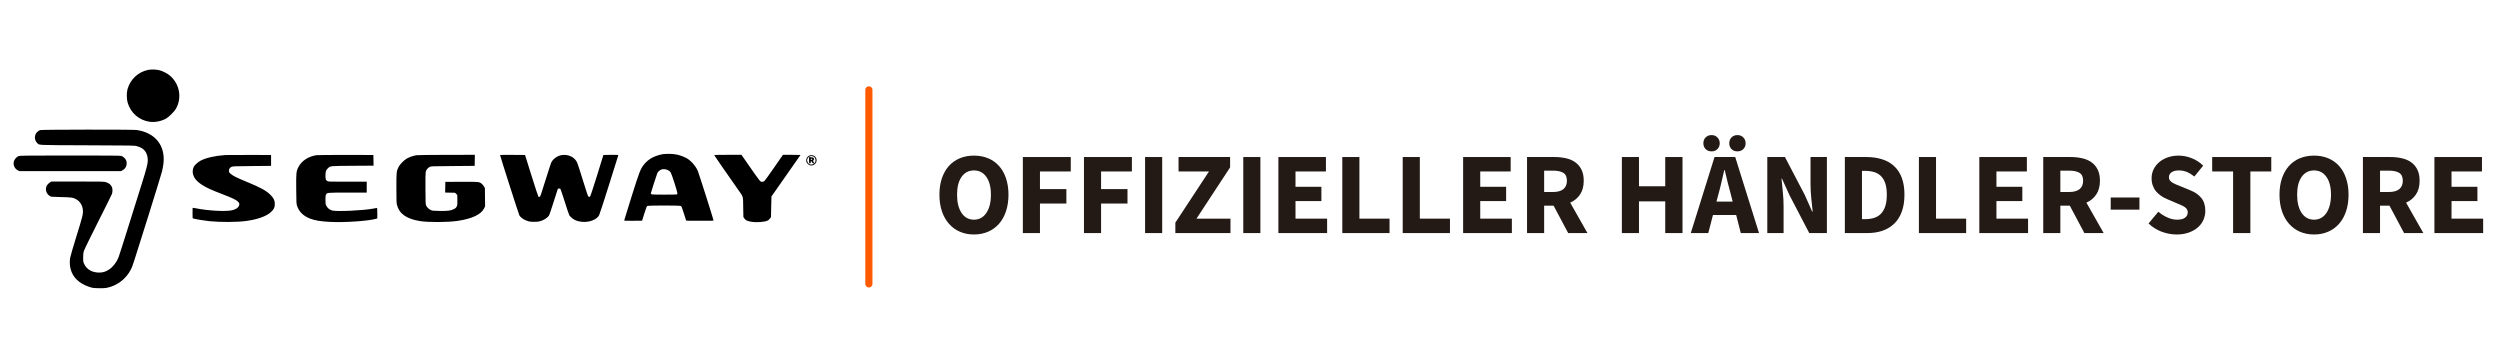 <?xml version="1.0" encoding="UTF-8"?> <svg xmlns="http://www.w3.org/2000/svg" xmlns:xlink="http://www.w3.org/1999/xlink" width="700" zoomAndPan="magnify" viewBox="0 0 525 75" height="100" preserveAspectRatio="xMidYMid meet" version="1.0"><defs><g></g></defs><path fill="#000000" d="M 31.145 14.672 C 29.016 15.09 27.324 16.68 26.762 18.785 C 26.574 19.488 26.59 20.805 26.797 21.523 C 27.422 23.715 29.227 25.277 31.48 25.578 C 32.578 25.723 33.922 25.449 34.902 24.883 C 35.508 24.531 36.578 23.461 36.93 22.859 C 38.289 20.523 37.703 17.488 35.559 15.785 C 35.031 15.363 34.125 14.91 33.484 14.75 C 32.848 14.586 31.754 14.551 31.145 14.672 M 8.418 27.32 C 8.285 27.367 8.047 27.516 7.887 27.645 C 7.172 28.246 7.133 29.363 7.809 30.035 C 8.281 30.508 7.426 30.469 18.324 30.512 C 28.191 30.547 28.207 30.547 28.758 30.703 C 29.059 30.789 29.441 30.926 29.605 31.012 C 30.516 31.473 31.035 32.438 31.035 33.664 C 31.035 34.402 30.789 35.367 29.754 38.656 C 29.207 40.406 27.93 44.477 26.918 47.699 C 25.91 50.926 25 53.77 24.898 54.027 C 24.473 55.098 23.746 56.031 22.906 56.594 C 22.219 57.051 21.609 57.242 20.84 57.242 C 19.406 57.242 18.27 56.621 17.734 55.547 C 17.465 55 17.465 54.996 17.465 54.102 C 17.465 53.363 17.496 53.109 17.633 52.668 C 17.73 52.359 18.988 49.777 20.613 46.559 C 22.164 43.492 23.473 40.852 23.523 40.695 C 23.574 40.539 23.617 40.199 23.617 39.945 C 23.621 39.133 23.152 38.555 22.258 38.262 C 21.852 38.129 21.586 38.121 16.312 38.121 L 10.793 38.121 L 10.445 38.34 C 9.355 39.012 9.375 40.496 10.48 41.184 C 10.723 41.332 10.84 41.34 12.812 41.383 C 15.062 41.43 15.371 41.477 16.09 41.898 C 16.828 42.328 17.344 43.211 17.41 44.148 C 17.465 44.969 17.344 45.453 16.027 49.695 C 15.379 51.781 14.797 53.777 14.734 54.133 C 14.605 54.867 14.637 55.773 14.82 56.477 C 15.277 58.234 16.59 59.512 18.66 60.215 C 19.449 60.48 19.5 60.488 20.68 60.52 C 21.422 60.535 22.059 60.516 22.328 60.465 C 24.543 60.047 26.469 58.598 27.488 56.582 C 27.852 55.867 27.742 56.199 31.184 45.234 C 32.605 40.695 33.879 36.555 34.012 36.039 C 34.145 35.523 34.293 34.699 34.34 34.207 C 34.711 30.484 32.52 27.824 28.648 27.297 C 27.805 27.184 8.738 27.203 8.418 27.32 M 139.387 32.344 C 137.516 32.648 136.191 33.352 135.23 34.559 C 134.488 35.492 134.289 36.004 132.621 41.301 C 131.773 43.992 131.082 46.238 131.082 46.289 C 131.082 46.363 131.461 46.375 132.961 46.363 L 134.836 46.344 L 135.309 44.84 C 135.711 43.562 135.805 43.328 135.953 43.254 C 136.207 43.125 142.715 43.125 142.969 43.254 C 143.121 43.332 143.215 43.559 143.621 44.844 L 144.098 46.344 L 146.969 46.359 C 149.359 46.375 149.844 46.363 149.844 46.281 C 149.844 46.109 146.715 36.277 146.527 35.852 C 146.039 34.766 144.969 33.594 144.039 33.137 C 142.832 32.543 141.73 32.289 140.398 32.305 C 139.941 32.312 139.488 32.328 139.387 32.344 M 47.293 32.559 C 45.121 32.715 43.25 33.145 42.105 33.75 C 41.578 34.027 40.887 34.656 40.695 35.031 C 40.5 35.414 40.418 35.98 40.496 36.402 C 40.664 37.293 41.238 38.031 42.348 38.766 C 43.258 39.371 44.27 39.84 46.543 40.715 C 48.699 41.539 49.57 41.949 49.941 42.312 C 50.297 42.656 50.348 42.879 50.152 43.277 C 49.977 43.641 49.617 43.883 48.918 44.109 C 47.777 44.477 43.812 44.289 41.117 43.738 C 40.641 43.641 40.469 43.629 40.445 43.691 C 40.43 43.738 40.422 44.238 40.434 44.805 L 40.453 45.836 L 40.77 45.926 C 41.207 46.055 43.098 46.359 44 46.449 C 46.273 46.68 49.863 46.66 51.66 46.41 C 54.152 46.066 55.953 45.418 56.922 44.512 C 57.535 43.938 57.711 43.562 57.711 42.84 C 57.711 42.098 57.477 41.605 56.816 40.938 C 55.926 40.035 54.699 39.363 51.66 38.121 C 49.672 37.305 48.816 36.871 48.391 36.461 C 48.117 36.199 48.082 36.125 48.082 35.848 C 48.082 35.469 48.273 35.191 48.648 35.023 C 48.871 34.922 49.414 34.902 52.914 34.871 L 56.926 34.832 L 56.926 32.547 L 52.27 32.539 C 49.711 32.539 47.469 32.547 47.293 32.559 M 66.473 32.586 C 64.746 32.84 63.309 33.793 62.648 35.121 C 62.203 36.016 62.176 36.316 62.207 39.73 C 62.23 42.41 62.246 42.816 62.359 43.16 C 62.777 44.434 63.641 45.312 65.031 45.871 C 66.07 46.293 67.262 46.496 69.293 46.598 C 72.336 46.754 77.305 46.422 78.965 45.949 L 79.234 45.871 L 79.234 44.766 C 79.234 44.16 79.207 43.66 79.18 43.664 C 79.148 43.664 78.805 43.723 78.41 43.801 C 76.254 44.215 70.648 44.469 69.723 44.195 C 69.215 44.047 68.785 43.699 68.547 43.242 C 68.359 42.883 68.348 42.805 68.348 41.969 C 68.348 41.305 68.375 41.027 68.461 40.863 C 68.676 40.445 68.672 40.445 73.035 40.445 L 77.012 40.445 L 77.012 38.156 L 72.984 38.156 C 69.086 38.156 68.949 38.152 68.723 38.016 C 68.406 37.824 68.348 37.629 68.348 36.812 C 68.352 35.988 68.469 35.664 68.91 35.289 C 69.441 34.836 69.316 34.848 74.098 34.816 L 78.449 34.789 L 78.41 32.547 L 72.645 32.535 C 69.473 32.531 66.695 32.555 66.473 32.586 M 87.469 32.594 C 86.863 32.68 85.926 33.004 85.41 33.305 C 84.801 33.664 83.965 34.527 83.691 35.086 C 83.254 35.965 83.242 36.09 83.242 39.48 C 83.242 42.004 83.262 42.637 83.352 42.984 C 83.836 44.883 85.332 45.953 88.148 46.418 C 89.957 46.715 93.98 46.695 96.117 46.383 C 99.121 45.938 101.023 45.043 101.648 43.777 L 101.871 43.328 L 101.848 41.402 L 101.828 39.48 L 101.629 39.145 C 101.523 38.961 101.312 38.711 101.164 38.59 C 100.652 38.168 100.523 38.156 96.848 38.176 L 93.52 38.195 L 93.5 39.312 L 93.48 40.434 L 95.559 40.48 L 96.027 40.949 L 96.047 42 C 96.066 42.98 96.059 43.078 95.902 43.375 C 95.77 43.641 95.66 43.738 95.273 43.93 C 94.633 44.25 94.047 44.32 92.285 44.293 C 90.879 44.27 90.777 44.258 90.449 44.094 C 90.023 43.887 89.691 43.566 89.504 43.191 C 89.375 42.93 89.363 42.707 89.344 39.695 C 89.328 37.539 89.348 36.359 89.398 36.117 C 89.492 35.684 89.801 35.285 90.215 35.062 C 90.512 34.906 90.531 34.906 95.094 34.871 L 99.68 34.832 L 99.719 32.512 L 93.824 32.52 C 90.586 32.523 87.723 32.559 87.469 32.594 M 105.012 32.551 C 105.012 32.738 108.93 44.984 109.062 45.211 C 109.383 45.758 110.152 46.258 111.008 46.48 C 111.559 46.621 112.711 46.625 113.305 46.484 C 114.145 46.289 114.984 45.754 115.316 45.211 C 115.391 45.086 115.816 43.828 116.258 42.41 C 116.699 40.996 117.09 39.781 117.125 39.711 C 117.195 39.582 117.512 39.543 117.672 39.645 C 117.719 39.676 118.133 40.891 118.59 42.344 C 119.047 43.797 119.484 45.09 119.562 45.215 C 119.766 45.547 120.297 45.992 120.738 46.199 C 122.512 47.035 125.047 46.539 125.812 45.207 C 125.906 45.047 126.844 42.164 127.898 38.801 C 128.949 35.441 129.828 32.648 129.844 32.602 C 129.871 32.531 129.531 32.512 128.297 32.512 C 127.426 32.512 126.711 32.527 126.711 32.547 C 126.711 32.562 126.113 34.504 125.383 36.852 C 124.566 39.469 124 41.18 123.918 41.262 C 123.809 41.375 123.75 41.387 123.617 41.324 C 123.477 41.258 123.316 40.797 122.422 37.898 C 121.855 36.055 121.312 34.383 121.219 34.176 C 120.516 32.641 118.539 32.062 116.949 32.922 C 116.484 33.176 115.961 33.695 115.777 34.094 C 115.695 34.266 115.254 35.609 114.793 37.086 C 113.449 41.367 113.477 41.289 113.309 41.344 C 113.223 41.371 113.121 41.348 113.062 41.289 C 113.008 41.234 112.355 39.246 111.609 36.867 L 110.258 32.547 L 107.637 32.527 C 106.191 32.516 105.012 32.527 105.012 32.551 M 149.988 32.582 C 149.988 32.641 152.367 36.078 155.039 39.879 C 156.137 41.438 156.031 41.078 156.074 43.488 L 156.109 45.566 L 156.309 45.863 C 156.559 46.242 156.91 46.422 157.691 46.555 C 158.871 46.762 160.574 46.641 161.234 46.305 C 161.391 46.227 161.605 46.027 161.715 45.863 L 161.91 45.566 L 161.953 43.418 C 161.977 42.234 162 41.262 162.008 41.254 C 162.078 41.176 168.105 32.562 168.105 32.543 C 168.105 32.523 167.277 32.512 166.262 32.512 L 164.418 32.512 L 162.555 35.203 C 161.531 36.688 160.609 37.957 160.508 38.031 C 160.406 38.105 160.223 38.168 160.094 38.172 C 159.633 38.188 159.836 38.438 156.938 34.281 L 155.707 32.512 L 152.848 32.512 C 151.008 32.512 149.988 32.535 149.988 32.582 M 169.848 32.723 C 169.434 32.973 169.223 33.457 169.324 33.91 C 169.402 34.254 169.793 34.648 170.133 34.723 C 170.516 34.809 170.887 34.699 171.164 34.422 C 171.855 33.73 171.375 32.582 170.398 32.582 C 170.203 32.582 169.984 32.637 169.848 32.723 M 3.93 32.762 C 3.496 32.914 2.996 33.488 2.891 33.965 C 2.727 34.68 3.113 35.473 3.773 35.793 L 4.082 35.941 L 25.395 35.941 L 25.754 35.746 C 26.477 35.355 26.793 34.477 26.492 33.688 C 26.348 33.305 25.859 32.855 25.465 32.738 C 25.254 32.676 22.535 32.656 14.699 32.656 C 5.895 32.66 4.172 32.676 3.93 32.762 M 170.156 32.801 C 169.863 32.887 169.621 33.137 169.527 33.441 C 169.461 33.66 169.473 33.758 169.59 34.023 C 169.859 34.633 170.535 34.746 171.02 34.262 C 171.227 34.059 171.258 33.977 171.258 33.668 C 171.258 33.156 171.016 32.879 170.469 32.762 C 170.41 32.75 170.27 32.766 170.156 32.801 M 169.895 33.645 C 169.895 34.293 169.898 34.297 170.074 34.297 C 170.23 34.297 170.254 34.266 170.254 34.047 C 170.254 33.91 170.281 33.797 170.312 33.797 C 170.348 33.797 170.434 33.91 170.508 34.047 C 170.602 34.219 170.695 34.297 170.809 34.297 C 171.004 34.297 171.008 34.254 170.84 33.98 C 170.719 33.777 170.719 33.766 170.844 33.637 C 170.934 33.547 170.961 33.453 170.93 33.348 C 170.855 33.098 170.781 33.059 170.328 33.023 L 169.895 32.992 Z M 170.254 33.441 C 170.254 33.559 170.293 33.586 170.414 33.57 C 170.504 33.559 170.578 33.5 170.578 33.441 C 170.578 33.383 170.504 33.324 170.414 33.309 C 170.293 33.293 170.254 33.32 170.254 33.441 M 138.859 35.613 C 138.543 35.73 138.207 36.027 138.047 36.328 C 137.957 36.504 136.668 40.504 136.668 40.613 C 136.668 40.633 136.719 40.699 136.781 40.762 C 136.879 40.859 137.223 40.875 139.461 40.875 C 140.871 40.875 142.078 40.855 142.141 40.832 C 142.203 40.805 142.254 40.703 142.254 40.598 C 142.25 40.242 141.047 36.496 140.836 36.195 C 140.453 35.648 139.516 35.371 138.859 35.613 " fill-opacity="1" fill-rule="evenodd"></path><path stroke-linecap="round" transform="matrix(0, -0.75, 0.75, 0, 181.716, 60.372)" fill="none" stroke-linejoin="miter" d="M 1.002 0.999 L 55.324 0.999 " stroke="#ff5a00" stroke-width="2" stroke-opacity="1" stroke-miterlimit="4"></path><g fill="#231915" fill-opacity="1"><g transform="translate(196.155, 48.945)"><g><path d="M 8.375 0.297 C 7.301 0.297 6.316 0.102 5.422 -0.281 C 4.535 -0.664 3.773 -1.219 3.141 -1.938 C 2.504 -2.656 2.008 -3.523 1.656 -4.547 C 1.301 -5.578 1.125 -6.75 1.125 -8.062 C 1.125 -9.363 1.301 -10.523 1.656 -11.547 C 2.008 -12.566 2.504 -13.426 3.141 -14.125 C 3.773 -14.82 4.535 -15.352 5.422 -15.719 C 6.316 -16.082 7.301 -16.266 8.375 -16.266 C 9.457 -16.266 10.441 -16.082 11.328 -15.719 C 12.223 -15.352 12.988 -14.816 13.625 -14.109 C 14.258 -13.41 14.75 -12.551 15.094 -11.531 C 15.445 -10.508 15.625 -9.352 15.625 -8.062 C 15.625 -6.75 15.445 -5.578 15.094 -4.547 C 14.75 -3.523 14.258 -2.656 13.625 -1.938 C 12.988 -1.219 12.223 -0.664 11.328 -0.281 C 10.441 0.102 9.457 0.297 8.375 0.297 Z M 8.375 -2.812 C 9.469 -2.812 10.332 -3.281 10.969 -4.219 C 11.613 -5.164 11.938 -6.445 11.938 -8.062 C 11.938 -9.664 11.613 -10.914 10.969 -11.812 C 10.332 -12.707 9.469 -13.156 8.375 -13.156 C 7.281 -13.156 6.414 -12.707 5.781 -11.812 C 5.145 -10.914 4.828 -9.664 4.828 -8.062 C 4.828 -6.445 5.145 -5.164 5.781 -4.219 C 6.414 -3.281 7.281 -2.812 8.375 -2.812 Z M 8.375 -2.812 "></path></g></g></g><g fill="#231915" fill-opacity="1"><g transform="translate(212.908, 48.945)"><g><path d="M 1.891 0 L 1.891 -15.969 L 11.953 -15.969 L 11.953 -12.938 L 5.484 -12.938 L 5.484 -9.234 L 11.031 -9.234 L 11.031 -6.203 L 5.484 -6.203 L 5.484 0 Z M 1.891 0 "></path></g></g></g><g fill="#231915" fill-opacity="1"><g transform="translate(225.742, 48.945)"><g><path d="M 1.891 0 L 1.891 -15.969 L 11.953 -15.969 L 11.953 -12.938 L 5.484 -12.938 L 5.484 -9.234 L 11.031 -9.234 L 11.031 -6.203 L 5.484 -6.203 L 5.484 0 Z M 1.891 0 "></path></g></g></g><g fill="#231915" fill-opacity="1"><g transform="translate(238.576, 48.945)"><g><path d="M 1.891 0 L 1.891 -15.969 L 5.484 -15.969 L 5.484 0 Z M 1.891 0 "></path></g></g></g><g fill="#231915" fill-opacity="1"><g transform="translate(245.948, 48.945)"><g><path d="M 0.875 0 L 0.875 -2.188 L 7.938 -12.938 L 1.547 -12.938 L 1.547 -15.969 L 12.375 -15.969 L 12.375 -13.797 L 5.312 -3.031 L 12.453 -3.031 L 12.453 0 Z M 0.875 0 "></path></g></g></g><g fill="#231915" fill-opacity="1"><g transform="translate(259.198, 48.945)"><g><path d="M 1.891 0 L 1.891 -15.969 L 5.484 -15.969 L 5.484 0 Z M 1.891 0 "></path></g></g></g><g fill="#231915" fill-opacity="1"><g transform="translate(266.57, 48.945)"><g><path d="M 1.891 0 L 1.891 -15.969 L 11.875 -15.969 L 11.875 -12.938 L 5.484 -12.938 L 5.484 -9.719 L 10.922 -9.719 L 10.922 -6.719 L 5.484 -6.719 L 5.484 -3.031 L 12.125 -3.031 L 12.125 0 Z M 1.891 0 "></path></g></g></g><g fill="#231915" fill-opacity="1"><g transform="translate(279.992, 48.945)"><g><path d="M 1.891 0 L 1.891 -15.969 L 5.484 -15.969 L 5.484 -3.031 L 11.812 -3.031 L 11.812 0 Z M 1.891 0 "></path></g></g></g><g fill="#231915" fill-opacity="1"><g transform="translate(292.679, 48.945)"><g><path d="M 1.891 0 L 1.891 -15.969 L 5.484 -15.969 L 5.484 -3.031 L 11.812 -3.031 L 11.812 0 Z M 1.891 0 "></path></g></g></g><g fill="#231915" fill-opacity="1"><g transform="translate(305.366, 48.945)"><g><path d="M 1.891 0 L 1.891 -15.969 L 11.875 -15.969 L 11.875 -12.938 L 5.484 -12.938 L 5.484 -9.719 L 10.922 -9.719 L 10.922 -6.719 L 5.484 -6.719 L 5.484 -3.031 L 12.125 -3.031 L 12.125 0 Z M 1.891 0 "></path></g></g></g><g fill="#231915" fill-opacity="1"><g transform="translate(318.787, 48.945)"><g><path d="M 1.891 0 L 1.891 -15.969 L 7.641 -15.969 C 8.492 -15.969 9.289 -15.883 10.031 -15.719 C 10.77 -15.562 11.414 -15.289 11.969 -14.906 C 12.531 -14.52 12.973 -14.008 13.297 -13.375 C 13.629 -12.738 13.797 -11.945 13.797 -11 C 13.797 -9.82 13.535 -8.852 13.016 -8.094 C 12.504 -7.332 11.816 -6.766 10.953 -6.391 L 14.578 0 L 10.531 0 L 7.469 -5.75 L 5.484 -5.75 L 5.484 0 Z M 5.484 -8.625 L 7.344 -8.625 C 8.289 -8.625 9.016 -8.82 9.516 -9.219 C 10.016 -9.625 10.266 -10.219 10.266 -11 C 10.266 -11.781 10.016 -12.328 9.516 -12.641 C 9.016 -12.953 8.289 -13.109 7.344 -13.109 L 5.484 -13.109 Z M 5.484 -8.625 "></path></g></g></g><g fill="#231915" fill-opacity="1"><g transform="translate(333.801, 48.945)"><g></g></g></g><g fill="#231915" fill-opacity="1"><g transform="translate(338.7, 48.945)"><g><path d="M 1.891 0 L 1.891 -15.969 L 5.484 -15.969 L 5.484 -9.828 L 11 -9.828 L 11 -15.969 L 14.625 -15.969 L 14.625 0 L 11 0 L 11 -6.656 L 5.484 -6.656 L 5.484 0 Z M 1.891 0 "></path></g></g></g><g fill="#231915" fill-opacity="1"><g transform="translate(355.207, 48.945)"><g><path d="M 5.641 -8.078 L 5.25 -6.609 L 8.656 -6.609 L 8.281 -8.078 C 8.051 -8.879 7.828 -9.727 7.609 -10.625 C 7.398 -11.531 7.191 -12.398 6.984 -13.234 L 6.891 -13.234 C 6.691 -12.379 6.488 -11.504 6.281 -10.609 C 6.082 -9.723 5.867 -8.879 5.641 -8.078 Z M -0.141 0 L 4.844 -15.969 L 9.188 -15.969 L 14.188 0 L 10.359 0 L 9.391 -3.797 L 4.516 -3.797 L 3.531 0 Z M 4.219 -17.156 C 3.707 -17.156 3.289 -17.316 2.969 -17.641 C 2.656 -17.961 2.5 -18.367 2.5 -18.859 C 2.5 -19.348 2.656 -19.754 2.969 -20.078 C 3.289 -20.41 3.707 -20.578 4.219 -20.578 C 4.727 -20.578 5.141 -20.41 5.453 -20.078 C 5.773 -19.754 5.938 -19.348 5.938 -18.859 C 5.938 -18.367 5.773 -17.961 5.453 -17.641 C 5.141 -17.316 4.727 -17.156 4.219 -17.156 Z M 9.656 -17.156 C 9.145 -17.156 8.727 -17.316 8.406 -17.641 C 8.094 -17.961 7.938 -18.367 7.938 -18.859 C 7.938 -19.348 8.094 -19.754 8.406 -20.078 C 8.727 -20.41 9.145 -20.578 9.656 -20.578 C 10.164 -20.578 10.578 -20.41 10.891 -20.078 C 11.211 -19.754 11.375 -19.348 11.375 -18.859 C 11.375 -18.367 11.211 -17.961 10.891 -17.641 C 10.578 -17.316 10.164 -17.156 9.656 -17.156 Z M 9.656 -17.156 "></path></g></g></g><g fill="#231915" fill-opacity="1"><g transform="translate(369.241, 48.945)"><g><path d="M 1.891 0 L 1.891 -15.969 L 5.594 -15.969 L 9.75 -8.031 L 11.312 -4.516 L 11.422 -4.516 C 11.336 -5.359 11.238 -6.301 11.125 -7.344 C 11.02 -8.395 10.969 -9.395 10.969 -10.344 L 10.969 -15.969 L 14.406 -15.969 L 14.406 0 L 10.703 0 L 6.547 -7.969 L 4.969 -11.438 L 4.875 -11.438 C 4.957 -10.562 5.051 -9.613 5.156 -8.594 C 5.258 -7.582 5.312 -6.602 5.312 -5.656 L 5.312 0 Z M 1.891 0 "></path></g></g></g><g fill="#231915" fill-opacity="1"><g transform="translate(385.529, 48.945)"><g><path d="M 1.891 0 L 1.891 -15.969 L 6.391 -15.969 C 7.617 -15.969 8.723 -15.812 9.703 -15.5 C 10.68 -15.195 11.52 -14.723 12.219 -14.078 C 12.926 -13.43 13.469 -12.609 13.844 -11.609 C 14.219 -10.617 14.406 -9.438 14.406 -8.062 C 14.406 -6.688 14.219 -5.492 13.844 -4.484 C 13.469 -3.473 12.938 -2.633 12.25 -1.969 C 11.562 -1.312 10.738 -0.816 9.781 -0.484 C 8.832 -0.16 7.77 0 6.594 0 Z M 5.484 -2.922 L 6.172 -2.922 C 6.859 -2.922 7.477 -3.008 8.031 -3.188 C 8.594 -3.363 9.066 -3.648 9.453 -4.047 C 9.848 -4.453 10.156 -4.977 10.375 -5.625 C 10.594 -6.281 10.703 -7.094 10.703 -8.062 C 10.703 -9.008 10.594 -9.805 10.375 -10.453 C 10.156 -11.098 9.848 -11.609 9.453 -11.984 C 9.066 -12.367 8.594 -12.645 8.031 -12.812 C 7.477 -12.977 6.859 -13.062 6.172 -13.062 L 5.484 -13.062 Z M 5.484 -2.922 "></path></g></g></g><g fill="#231915" fill-opacity="1"><g transform="translate(401.081, 48.945)"><g><path d="M 1.891 0 L 1.891 -15.969 L 5.484 -15.969 L 5.484 -3.031 L 11.812 -3.031 L 11.812 0 Z M 1.891 0 "></path></g></g></g><g fill="#231915" fill-opacity="1"><g transform="translate(413.768, 48.945)"><g><path d="M 1.891 0 L 1.891 -15.969 L 11.875 -15.969 L 11.875 -12.938 L 5.484 -12.938 L 5.484 -9.719 L 10.922 -9.719 L 10.922 -6.719 L 5.484 -6.719 L 5.484 -3.031 L 12.125 -3.031 L 12.125 0 Z M 1.891 0 "></path></g></g></g><g fill="#231915" fill-opacity="1"><g transform="translate(427.19, 48.945)"><g><path d="M 1.891 0 L 1.891 -15.969 L 7.641 -15.969 C 8.492 -15.969 9.289 -15.883 10.031 -15.719 C 10.77 -15.562 11.414 -15.289 11.969 -14.906 C 12.531 -14.52 12.973 -14.008 13.297 -13.375 C 13.629 -12.738 13.797 -11.945 13.797 -11 C 13.797 -9.82 13.535 -8.852 13.016 -8.094 C 12.504 -7.332 11.816 -6.766 10.953 -6.391 L 14.578 0 L 10.531 0 L 7.469 -5.75 L 5.484 -5.75 L 5.484 0 Z M 5.484 -8.625 L 7.344 -8.625 C 8.289 -8.625 9.016 -8.82 9.516 -9.219 C 10.016 -9.625 10.266 -10.219 10.266 -11 C 10.266 -11.781 10.016 -12.328 9.516 -12.641 C 9.016 -12.953 8.289 -13.109 7.344 -13.109 L 5.484 -13.109 Z M 5.484 -8.625 "></path></g></g></g><g fill="#231915" fill-opacity="1"><g transform="translate(442.203, 48.945)"><g><path d="M 1.047 -4.922 L 1.047 -7.469 L 7.078 -7.469 L 7.078 -4.922 Z M 1.047 -4.922 "></path></g></g></g><g fill="#231915" fill-opacity="1"><g transform="translate(450.335, 48.945)"><g><path d="M 6.766 0.297 C 5.711 0.297 4.664 0.102 3.625 -0.281 C 2.594 -0.664 1.672 -1.242 0.859 -2.016 L 2.922 -4.484 C 3.484 -3.992 4.113 -3.594 4.812 -3.281 C 5.508 -2.969 6.191 -2.812 6.859 -2.812 C 7.609 -2.812 8.164 -2.953 8.531 -3.234 C 8.906 -3.516 9.094 -3.891 9.094 -4.359 C 9.094 -4.609 9.035 -4.82 8.922 -5 C 8.816 -5.176 8.66 -5.332 8.453 -5.469 C 8.254 -5.613 8.008 -5.742 7.719 -5.859 C 7.438 -5.984 7.125 -6.117 6.781 -6.266 L 4.703 -7.156 C 4.297 -7.32 3.898 -7.535 3.516 -7.797 C 3.129 -8.055 2.785 -8.359 2.484 -8.703 C 2.18 -9.055 1.941 -9.469 1.766 -9.938 C 1.586 -10.406 1.5 -10.93 1.5 -11.516 C 1.5 -12.172 1.633 -12.785 1.906 -13.359 C 2.188 -13.941 2.578 -14.445 3.078 -14.875 C 3.586 -15.312 4.188 -15.648 4.875 -15.891 C 5.57 -16.141 6.336 -16.266 7.172 -16.266 C 8.109 -16.266 9.031 -16.082 9.938 -15.719 C 10.844 -15.363 11.641 -14.844 12.328 -14.156 L 10.484 -11.875 C 9.961 -12.289 9.441 -12.609 8.922 -12.828 C 8.398 -13.047 7.816 -13.156 7.172 -13.156 C 6.555 -13.156 6.062 -13.023 5.688 -12.766 C 5.32 -12.516 5.141 -12.164 5.141 -11.719 C 5.141 -11.469 5.203 -11.254 5.328 -11.078 C 5.453 -10.91 5.625 -10.754 5.844 -10.609 C 6.062 -10.473 6.316 -10.344 6.609 -10.219 C 6.91 -10.102 7.234 -9.973 7.578 -9.828 L 9.625 -8.984 C 10.602 -8.598 11.375 -8.062 11.938 -7.375 C 12.5 -6.688 12.781 -5.781 12.781 -4.656 C 12.781 -3.988 12.645 -3.352 12.375 -2.75 C 12.113 -2.156 11.723 -1.633 11.203 -1.188 C 10.691 -0.738 10.062 -0.379 9.312 -0.109 C 8.562 0.16 7.711 0.297 6.766 0.297 Z M 6.766 0.297 "></path></g></g></g><g fill="#231915" fill-opacity="1"><g transform="translate(463.952, 48.945)"><g><path d="M 5 0 L 5 -12.938 L 0.609 -12.938 L 0.609 -15.969 L 13.016 -15.969 L 13.016 -12.938 L 8.625 -12.938 L 8.625 0 Z M 5 0 "></path></g></g></g><g fill="#231915" fill-opacity="1"><g transform="translate(477.57, 48.945)"><g><path d="M 8.375 0.297 C 7.301 0.297 6.316 0.102 5.422 -0.281 C 4.535 -0.664 3.773 -1.219 3.141 -1.938 C 2.504 -2.656 2.008 -3.523 1.656 -4.547 C 1.301 -5.578 1.125 -6.75 1.125 -8.062 C 1.125 -9.363 1.301 -10.523 1.656 -11.547 C 2.008 -12.566 2.504 -13.426 3.141 -14.125 C 3.773 -14.82 4.535 -15.352 5.422 -15.719 C 6.316 -16.082 7.301 -16.266 8.375 -16.266 C 9.457 -16.266 10.441 -16.082 11.328 -15.719 C 12.223 -15.352 12.988 -14.816 13.625 -14.109 C 14.258 -13.41 14.75 -12.551 15.094 -11.531 C 15.445 -10.508 15.625 -9.352 15.625 -8.062 C 15.625 -6.75 15.445 -5.578 15.094 -4.547 C 14.75 -3.523 14.258 -2.656 13.625 -1.938 C 12.988 -1.219 12.223 -0.664 11.328 -0.281 C 10.441 0.102 9.457 0.297 8.375 0.297 Z M 8.375 -2.812 C 9.469 -2.812 10.332 -3.281 10.969 -4.219 C 11.613 -5.164 11.938 -6.445 11.938 -8.062 C 11.938 -9.664 11.613 -10.914 10.969 -11.812 C 10.332 -12.707 9.469 -13.156 8.375 -13.156 C 7.281 -13.156 6.414 -12.707 5.781 -11.812 C 5.145 -10.914 4.828 -9.664 4.828 -8.062 C 4.828 -6.445 5.145 -5.164 5.781 -4.219 C 6.414 -3.281 7.281 -2.812 8.375 -2.812 Z M 8.375 -2.812 "></path></g></g></g><g fill="#231915" fill-opacity="1"><g transform="translate(494.323, 48.945)"><g><path d="M 1.891 0 L 1.891 -15.969 L 7.641 -15.969 C 8.492 -15.969 9.289 -15.883 10.031 -15.719 C 10.77 -15.562 11.414 -15.289 11.969 -14.906 C 12.531 -14.52 12.973 -14.008 13.297 -13.375 C 13.629 -12.738 13.797 -11.945 13.797 -11 C 13.797 -9.82 13.535 -8.852 13.016 -8.094 C 12.504 -7.332 11.816 -6.766 10.953 -6.391 L 14.578 0 L 10.531 0 L 7.469 -5.75 L 5.484 -5.75 L 5.484 0 Z M 5.484 -8.625 L 7.344 -8.625 C 8.289 -8.625 9.016 -8.82 9.516 -9.219 C 10.016 -9.625 10.266 -10.219 10.266 -11 C 10.266 -11.781 10.016 -12.328 9.516 -12.641 C 9.016 -12.953 8.289 -13.109 7.344 -13.109 L 5.484 -13.109 Z M 5.484 -8.625 "></path></g></g></g><g fill="#231915" fill-opacity="1"><g transform="translate(509.336, 48.945)"><g><path d="M 1.891 0 L 1.891 -15.969 L 11.875 -15.969 L 11.875 -12.938 L 5.484 -12.938 L 5.484 -9.719 L 10.922 -9.719 L 10.922 -6.719 L 5.484 -6.719 L 5.484 -3.031 L 12.125 -3.031 L 12.125 0 Z M 1.891 0 "></path></g></g></g></svg> 